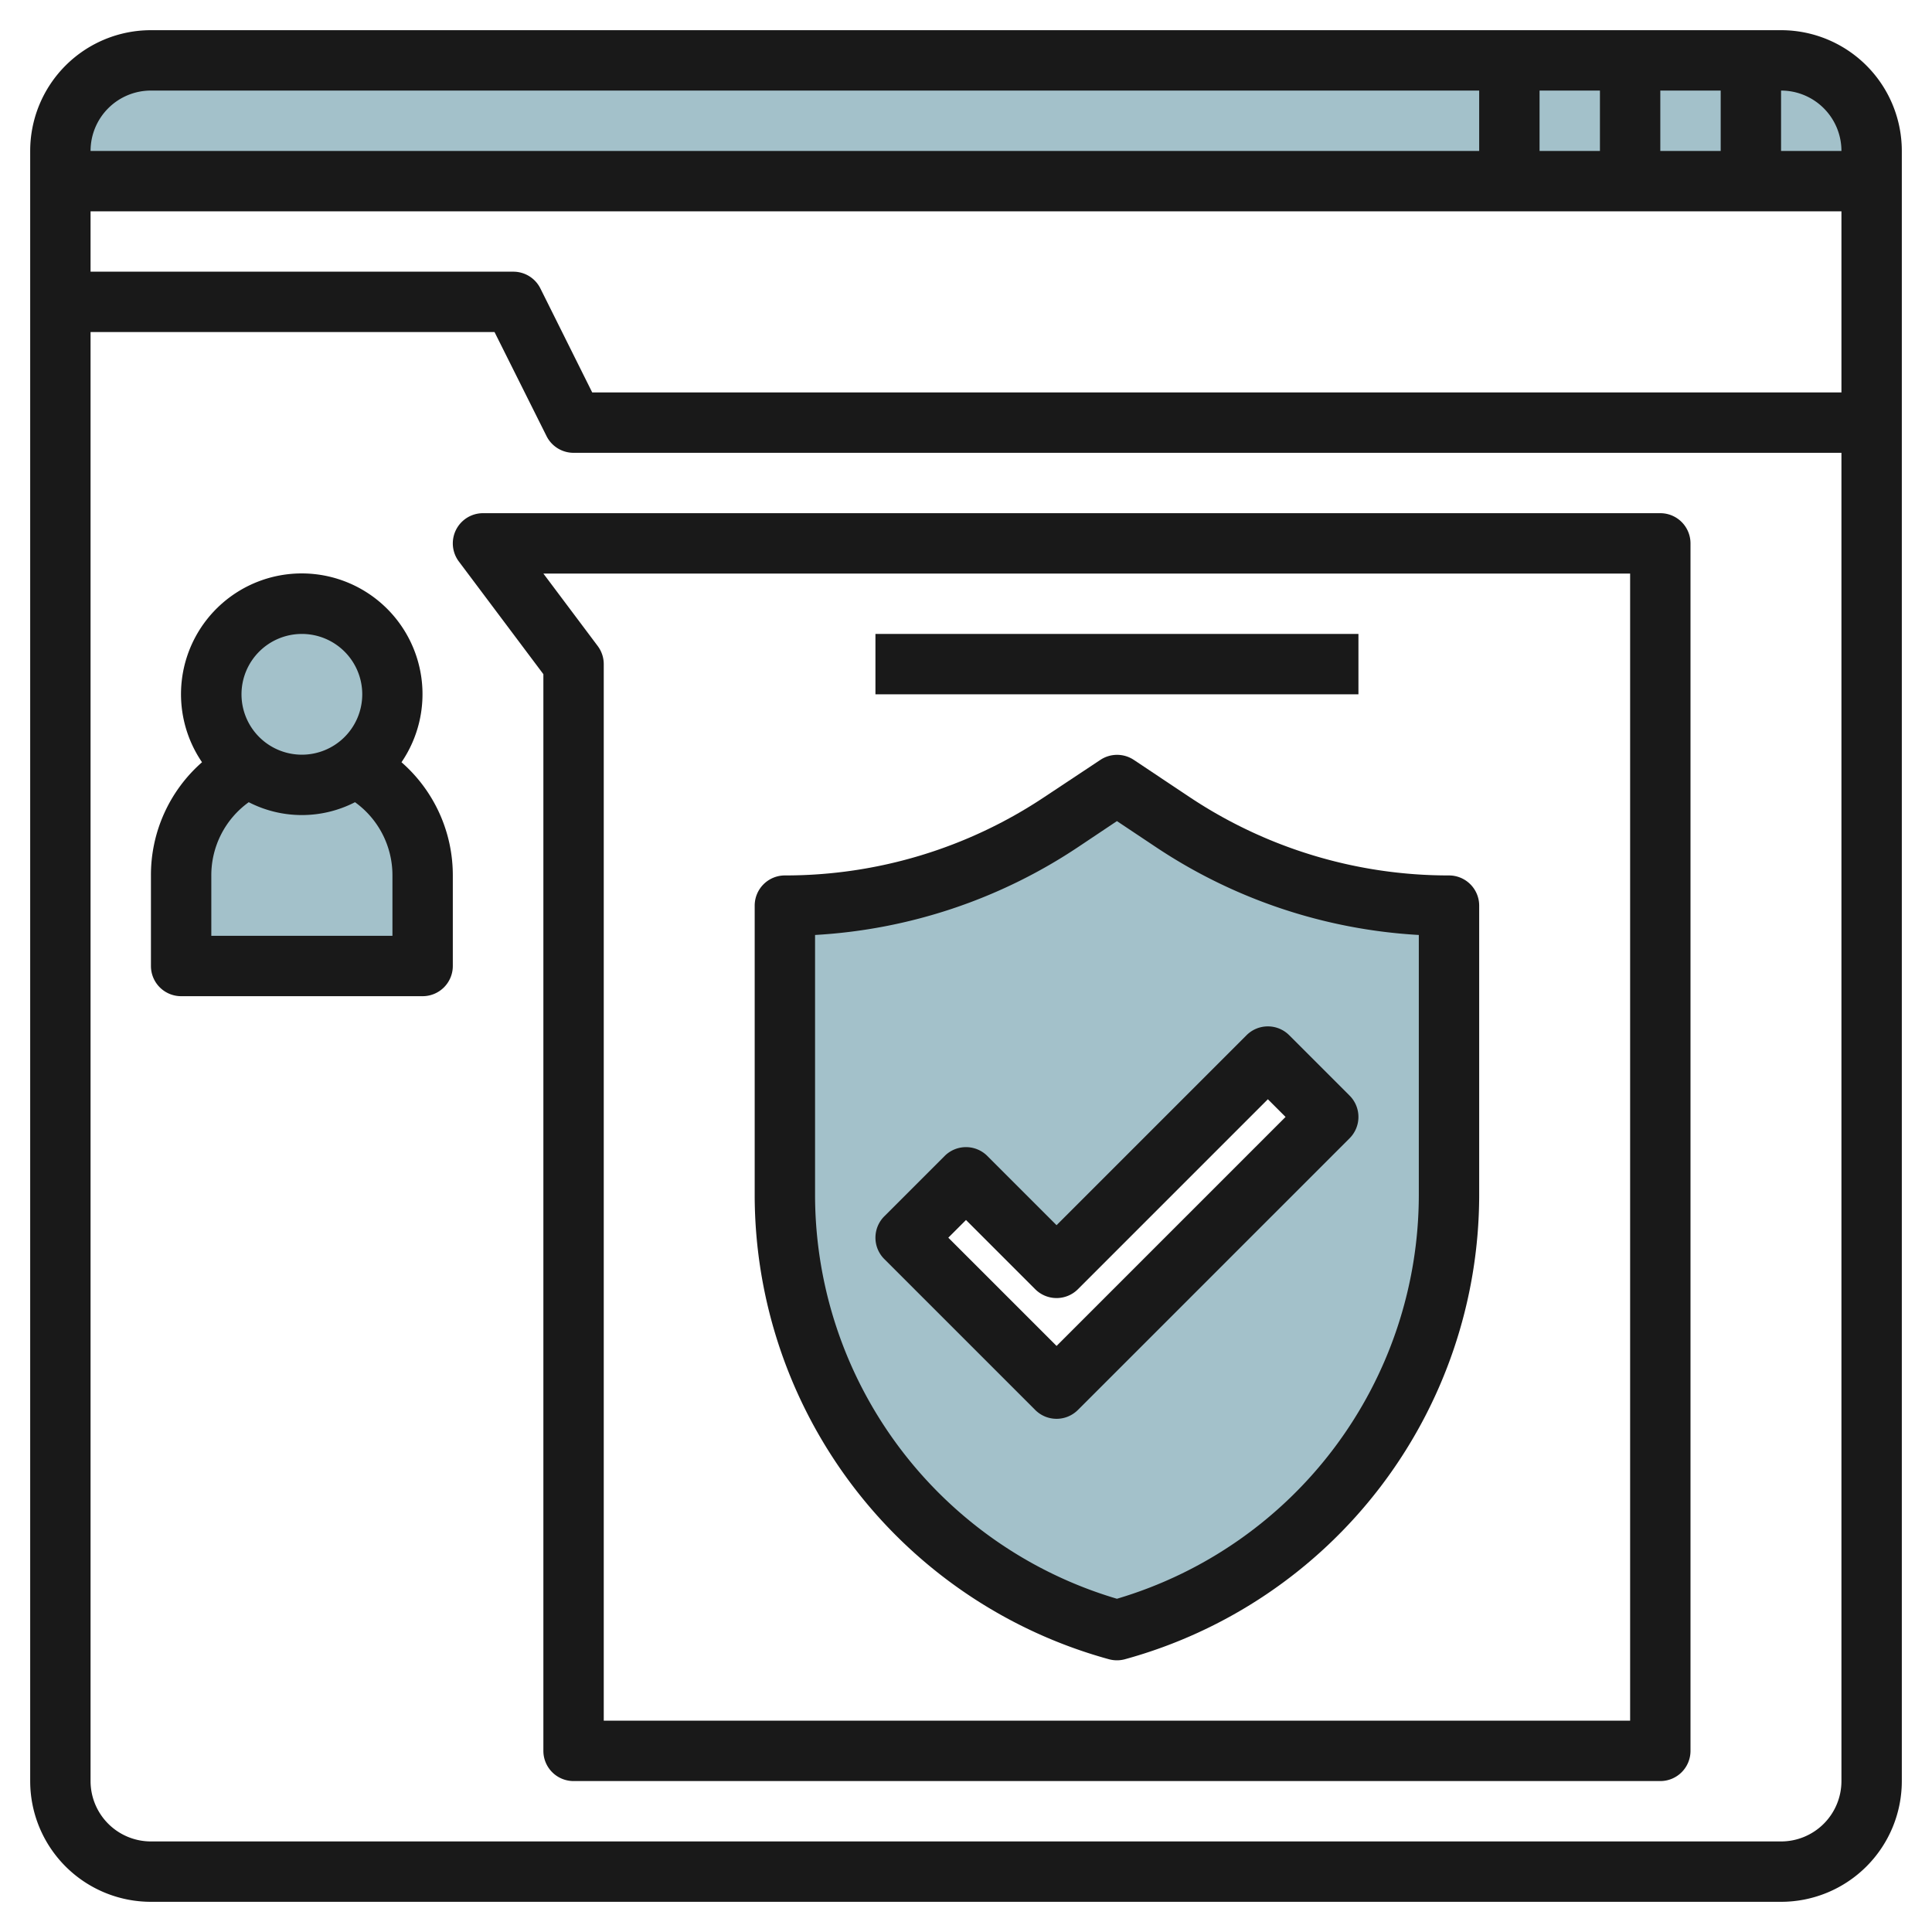 <svg id="Layer_3" height="512" viewBox="0 0 64 64" width="512" xmlns="http://www.w3.org/2000/svg" data-name="Layer 3"><path d="m59.094 2h-54a3 3 0 0 0 -3 3v1h60v-1a3 3 0 0 0 -3-3z" fill="#a3c1ca"/><path d="m11.873 25.416a4 4 0 0 1 2.221 3.584v3h-8v-3a4 4 0 0 1 2.222-3.584" fill="#a3c1ca"/><circle cx="10.094" cy="23" fill="#a3c1ca" r="3"/><path d="m38.84 27.227-1.84-1.227-1.84 1.226a16.508 16.508 0 0 1 -9.16 2.774v9.6a14.928 14.928 0 0 0 11 14.4 14.927 14.927 0 0 0 11-14.4v-9.6a16.515 16.515 0 0 1 -9.16-2.773zm-3.84 18.773-5-5 2-2 3 3 7-7 2 2z" fill="#a3c1ca"/><g fill="#191919"><path d="m13.3 25.25a4 4 0 1 0 -6.608 0 4.968 4.968 0 0 0 -1.692 3.75v3a1 1 0 0 0 1 1h8a1 1 0 0 0 1-1v-3a4.968 4.968 0 0 0 -1.7-3.75zm-3.3-4.25a2 2 0 1 1 -2 2 2 2 0 0 1 2-2zm3 10h-6v-2a2.98 2.98 0 0 1 1.24-2.426 3.849 3.849 0 0 0 3.52 0 2.98 2.98 0 0 1 1.24 2.426z"/><path d="m55 17h-39a1 1 0 0 0 -.8 1.6l2.8 3.733v35.667a1 1 0 0 0 1 1h36a1 1 0 0 0 1-1v-40a1 1 0 0 0 -1-1zm-1 40h-34v-35a1 1 0 0 0 -.2-.6l-1.8-2.4h36z"/><path d="m29 21h16v2h-16z"/><path d="m36.737 54.965a1.006 1.006 0 0 0 .526 0 15.963 15.963 0 0 0 11.737-15.365v-9.6a1 1 0 0 0 -1-1 15.465 15.465 0 0 1 -8.6-2.6l-1.84-1.227a1 1 0 0 0 -1.11 0l-1.85 1.227a15.465 15.465 0 0 1 -8.6 2.6 1 1 0 0 0 -1 1v9.6a15.963 15.963 0 0 0 11.737 15.365zm-9.737-23.993a17.47 17.47 0 0 0 8.715-2.913l1.285-.859 1.285.857a17.47 17.47 0 0 0 8.715 2.915v8.628a13.96 13.96 0 0 1 -10 13.361 13.96 13.96 0 0 1 -10-13.361z"/><path d="m59 1h-54a4 4 0 0 0 -4 4v54a4 4 0 0 0 4 4h54a4 4 0 0 0 4-4v-54a4 4 0 0 0 -4-4zm2 4h-2v-2a2 2 0 0 1 2 2zm-6 0v-2h2v2zm-2 0h-2v-2h2zm8 2v6h-41.382l-1.718-3.447a1 1 0 0 0 -.9-.553h-14v-2zm-56-4h44v2h-46a2 2 0 0 1 2-2zm54 58h-54a2 2 0 0 1 -2-2v-48h13.382l1.723 3.447a1 1 0 0 0 .895.553h42v44a2 2 0 0 1 -2 2z"/><path d="m35 47a1 1 0 0 0 .707-.293l9-9a1 1 0 0 0 0-1.414l-2-2a1 1 0 0 0 -1.414 0l-6.293 6.293-2.293-2.293a1 1 0 0 0 -1.414 0l-2 2a1 1 0 0 0 0 1.414l5 5a1 1 0 0 0 .707.293zm-3-6.586 2.293 2.293a1 1 0 0 0 1.414 0l6.293-6.293.586.586-7.586 7.586-3.586-3.586z"/></g></svg>
